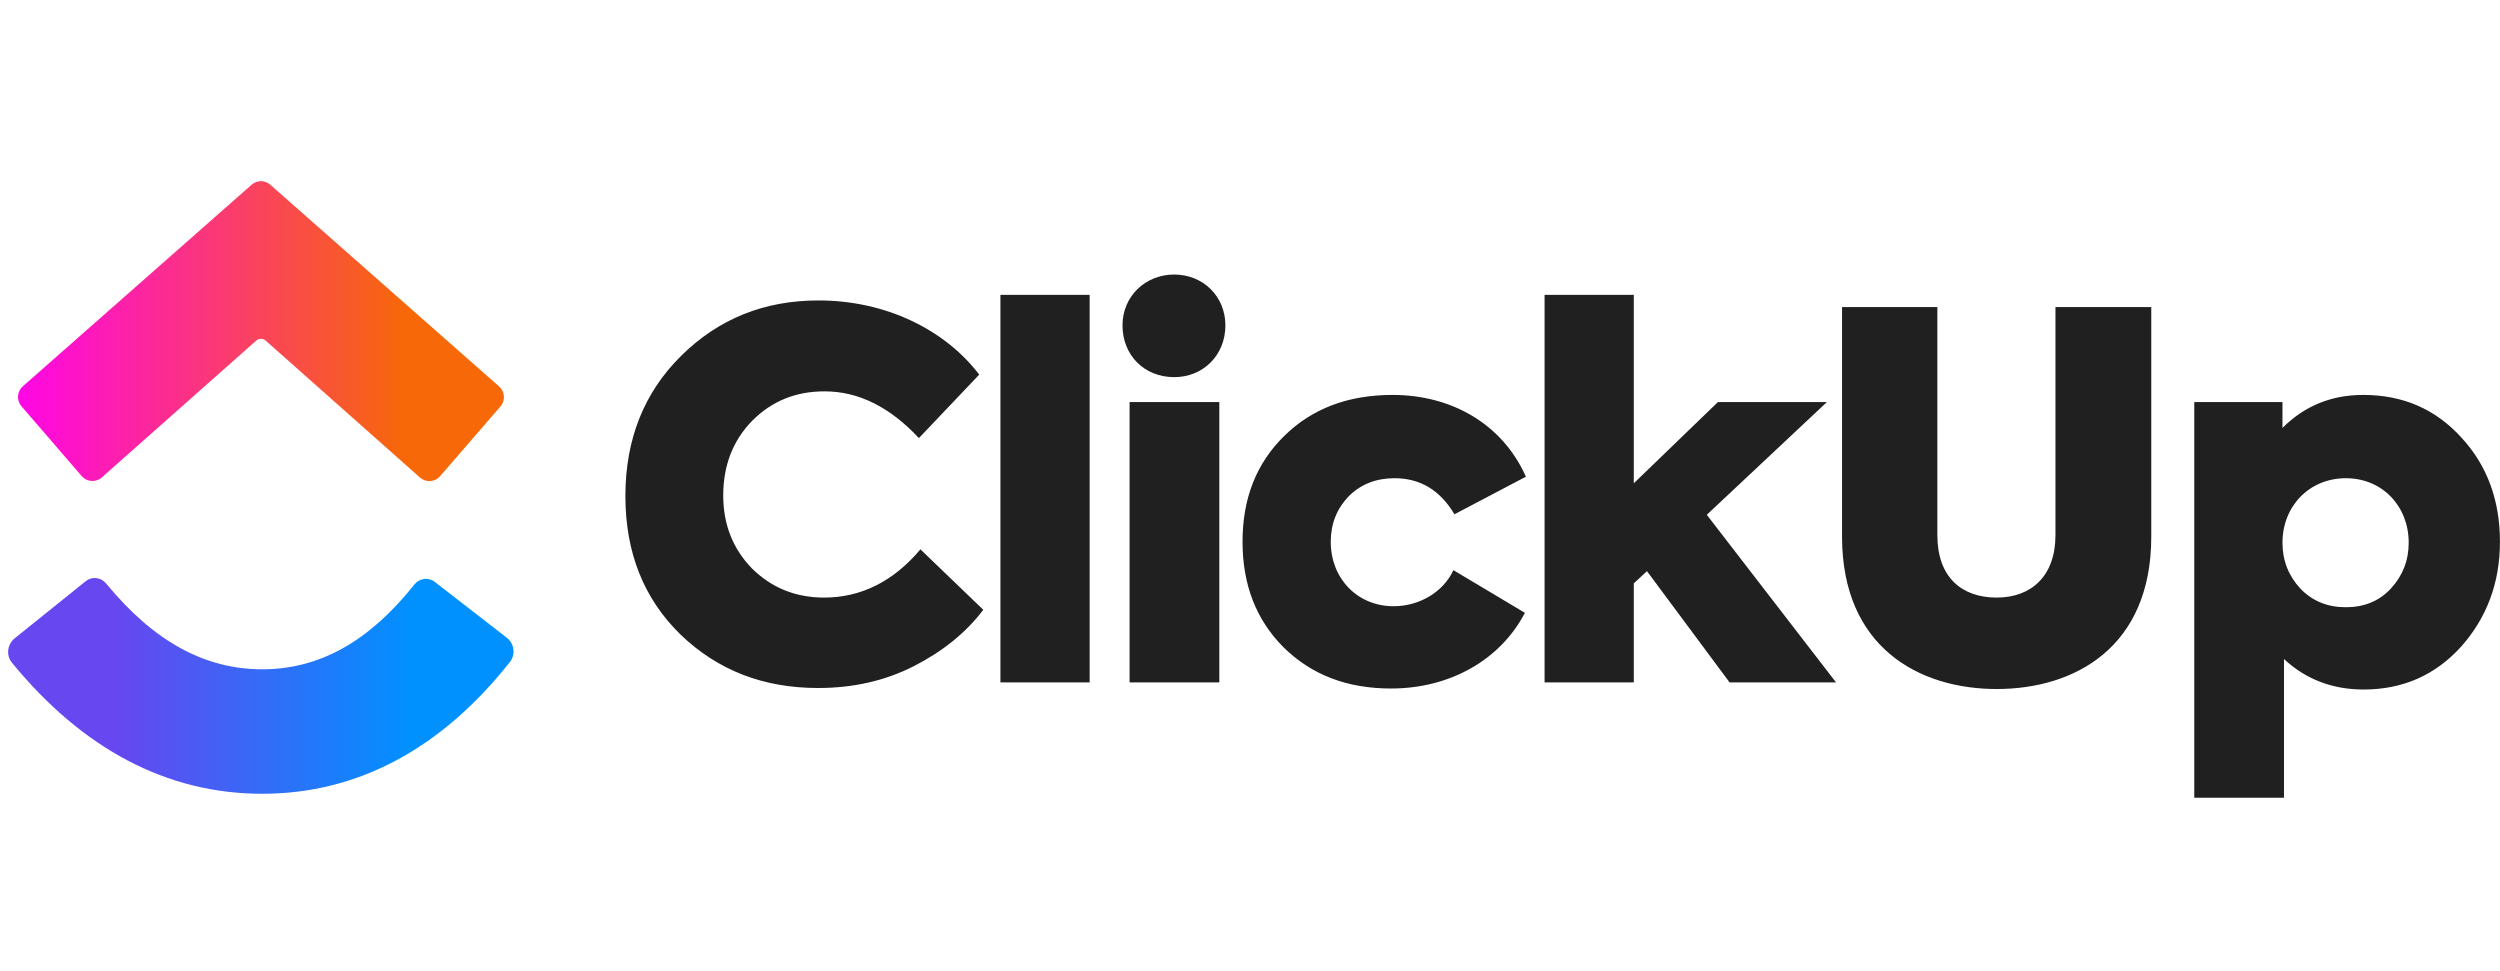 <svg width="188" height="73" viewBox="0 0 188 73" fill="none" xmlns="http://www.w3.org/2000/svg">
<path fill-rule="evenodd" clip-rule="evenodd" d="M0.901 49.838C0.443 49.278 0.543 48.453 1.107 47.999L6.449 43.702C6.915 43.327 7.596 43.411 7.976 43.873C11.605 48.288 15.455 50.331 19.717 50.331C23.949 50.331 27.695 48.316 31.164 43.951C31.537 43.483 32.216 43.386 32.689 43.753L38.104 47.952C38.676 48.395 38.791 49.218 38.342 49.785C33.212 56.274 26.931 59.692 19.717 59.692C12.524 59.692 6.187 56.295 0.901 49.838Z" fill="url(#paint0_linear_1068_3268)"/>
<path fill-rule="evenodd" clip-rule="evenodd" d="M19.976 25.612C19.774 25.434 19.471 25.434 19.27 25.612L7.654 35.904C7.21 36.297 6.531 36.252 6.143 35.802L1.613 30.55C1.231 30.107 1.276 29.438 1.715 29.051L18.92 13.892C19.322 13.537 19.924 13.537 20.326 13.892L37.534 29.063C37.974 29.45 38.019 30.12 37.636 30.563L33.094 35.812C32.706 36.261 32.027 36.306 31.584 35.912L19.976 25.612Z" fill="url(#paint1_linear_1068_3268)"/>
<path d="M61.515 51.738C57.398 51.738 53.967 50.401 51.184 47.727C48.402 45.015 47.029 41.539 47.029 37.299C47.029 33.021 48.44 29.507 51.223 26.757C54.044 23.968 57.475 22.593 61.554 22.593C66.586 22.593 71.046 24.77 73.638 28.17L69.102 32.945C66.929 30.614 64.565 29.43 62.011 29.43C59.838 29.43 58.046 30.156 56.56 31.646C55.111 33.136 54.387 35.007 54.387 37.261C54.387 39.438 55.111 41.272 56.56 42.761C58.046 44.213 59.838 44.938 61.973 44.938C64.756 44.938 67.196 43.716 69.216 41.31L73.943 45.855C72.647 47.574 70.893 48.987 68.72 50.095C66.547 51.203 64.146 51.738 61.515 51.738ZM81.941 22.173V51.318H75.232V22.173H81.941ZM88.3 28.361C86.051 28.361 84.412 26.718 84.412 24.465C84.412 22.288 86.127 20.645 88.3 20.645C90.473 20.645 92.15 22.288 92.15 24.465C92.15 26.718 90.473 28.361 88.3 28.361ZM91.693 30.233V51.318H84.945V30.233H91.693ZM104.609 51.776C101.292 51.776 98.624 50.745 96.527 48.682C94.468 46.619 93.439 43.984 93.439 40.737C93.439 37.49 94.468 34.854 96.565 32.792C98.661 30.729 101.369 29.698 104.723 29.698C109.107 29.698 112.958 31.837 114.749 35.847L109.374 38.674C108.307 36.879 106.82 35.962 104.876 35.962C103.465 35.962 102.322 36.42 101.406 37.337C100.53 38.254 100.072 39.4 100.072 40.737C100.072 43.525 102.092 45.588 104.799 45.588C106.743 45.588 108.535 44.518 109.297 42.876L114.673 46.084C112.842 49.599 109.069 51.776 104.609 51.776ZM138.072 51.318H130.066L123.853 42.952L122.861 43.869V51.318H116.152V22.173H122.861V36.344L129.19 30.233H137.386L128.351 38.712L138.072 51.318ZM138.522 40.355V23.09H145.689V40.24C145.689 43.411 147.519 44.938 150.149 44.938C152.741 44.938 154.571 43.334 154.571 40.24V23.09H161.776V40.355C161.776 48.682 156.019 51.814 150.149 51.814C144.316 51.814 138.522 48.682 138.522 40.355ZM177.704 29.698C180.715 29.698 183.155 30.767 185.099 32.906C187.043 35.007 187.996 37.643 187.996 40.737C187.996 43.831 187.005 46.466 185.061 48.644C183.117 50.783 180.677 51.852 177.741 51.852C175.416 51.852 173.396 51.088 171.756 49.56V59.988H165.009V30.233H171.642V32.181C173.281 30.538 175.302 29.698 177.704 29.698ZM181.134 40.813C181.134 38.063 179.152 35.962 176.407 35.962C173.662 35.962 171.642 38.063 171.642 40.813C171.642 42.15 172.1 43.296 172.976 44.251C173.891 45.206 175.035 45.664 176.407 45.664C177.78 45.664 178.924 45.206 179.8 44.251C180.677 43.296 181.134 42.15 181.134 40.813Z" fill="#202020"/>
<defs>
<linearGradient id="paint0_linear_1068_3268" x1="0.093" y1="36.601" x2="39.133" y2="36.601" gradientUnits="userSpaceOnUse">
<stop offset="0.226" stop-color="#6647F0"/>
<stop offset="0.793" stop-color="#0091FF"/>
</linearGradient>
<linearGradient id="paint1_linear_1068_3268" x1="0.093" y1="36.221" x2="39.133" y2="36.221" gradientUnits="userSpaceOnUse">
<stop stop-color="#FF02F0"/>
<stop offset="0.779" stop-color="#F76808"/>
<stop offset="1" stop-color="#F76808"/>
</linearGradient>
</defs>
</svg>
